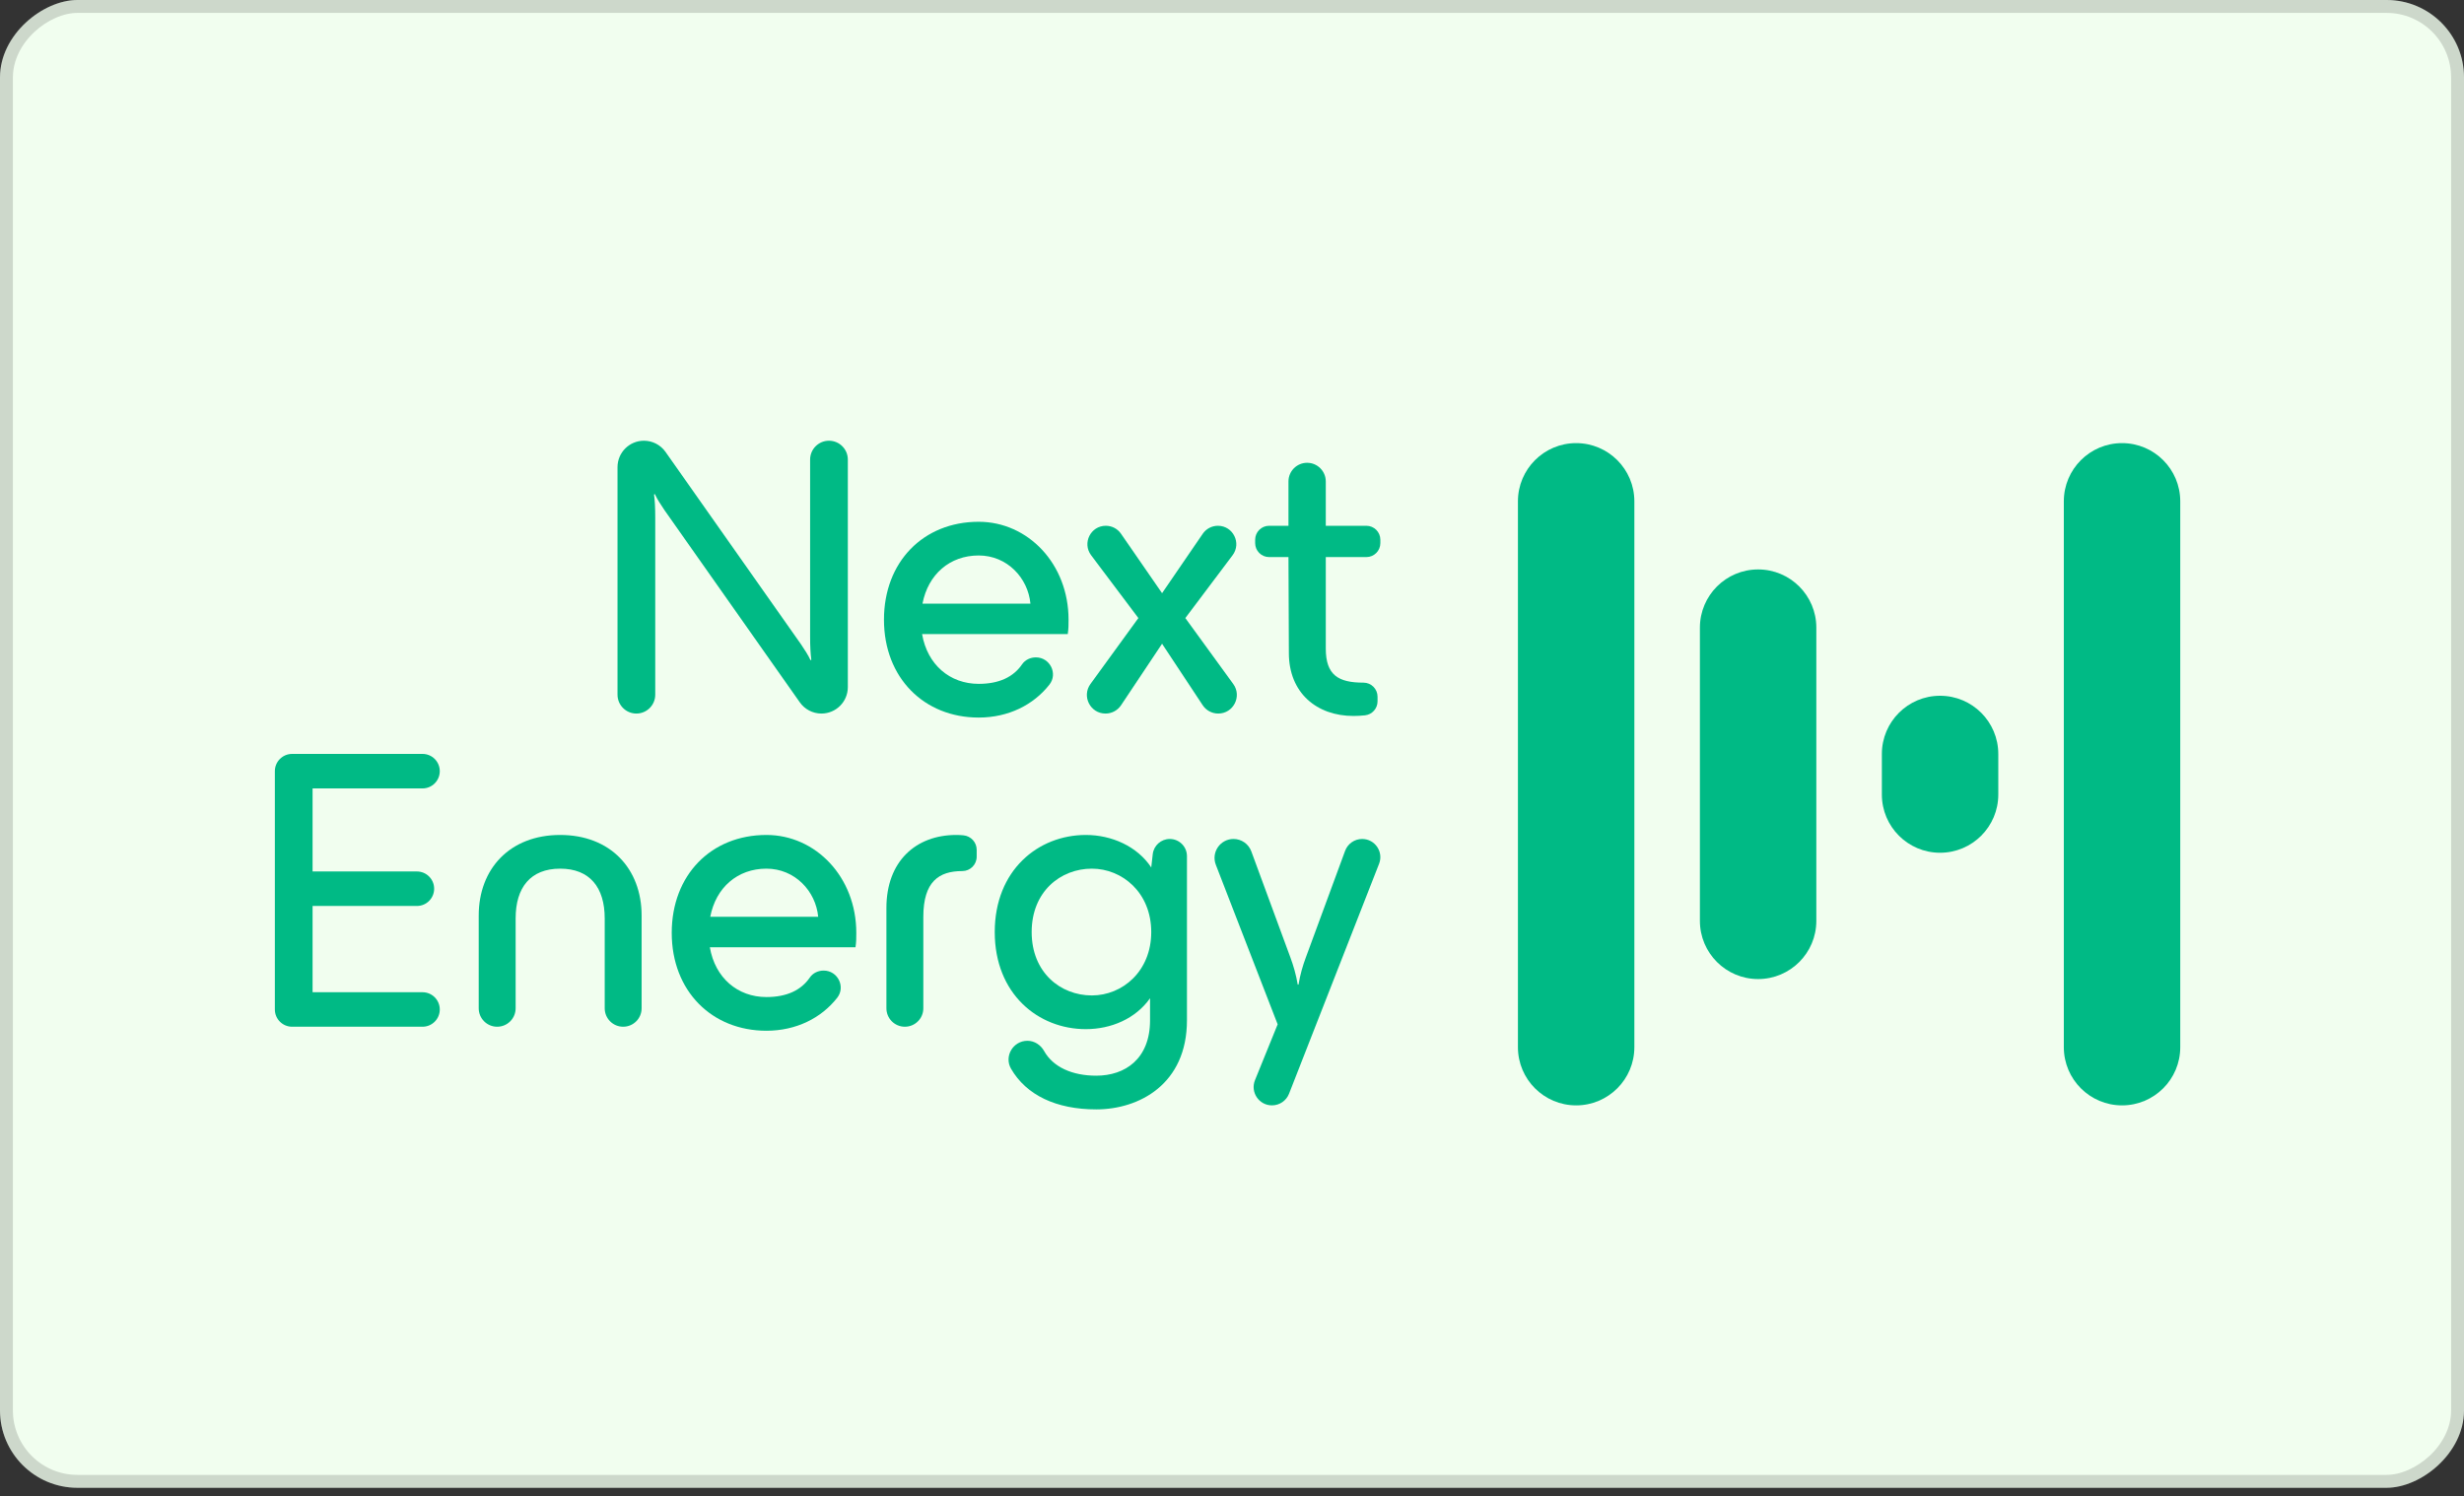 <svg width="191" height="116" viewBox="0 0 191 116" fill="none" xmlns="http://www.w3.org/2000/svg">
<rect x="0" y="0" width="191" height="116" fill="#333333" stroke="none"/>
<g clip-path="url(#clip0_5_406)">
<rect y="115.338" width="115.338" height="191" rx="6" transform="rotate(-90 0 115.338)" fill="#F1FEEF"/>
<path d="M47.868 53.855V36.214C47.868 35.083 48.785 34.166 49.916 34.166C50.582 34.166 51.206 34.49 51.59 35.035L62.082 49.936C62.393 50.403 62.642 50.776 62.829 51.18L62.891 51.149C62.829 50.682 62.797 50.154 62.797 49.345V35.628C62.797 34.821 63.452 34.166 64.259 34.166C65.067 34.166 65.721 34.821 65.721 35.628V53.269C65.721 54.4 64.804 55.317 63.673 55.317C63.007 55.317 62.383 54.993 61.999 54.448L51.507 39.547C51.196 39.081 50.947 38.708 50.76 38.303L50.698 38.334C50.76 38.801 50.792 39.33 50.792 40.138V53.855C50.792 54.662 50.137 55.317 49.33 55.317C48.522 55.317 47.868 54.662 47.868 53.855Z" fill="#00BA85"/>
<path d="M82.768 49.158H71.477C71.881 51.522 73.623 53.015 75.863 53.015C77.436 53.015 78.552 52.49 79.23 51.497C79.468 51.15 79.879 50.962 80.3 50.962C81.388 50.962 82.019 52.22 81.347 53.075C80.109 54.651 78.162 55.628 75.863 55.628C71.632 55.628 68.522 52.549 68.522 48.039C68.522 43.56 71.57 40.45 75.863 40.45C79.688 40.45 82.83 43.715 82.83 48.039C82.83 48.474 82.83 48.723 82.768 49.158ZM71.508 46.795H79.875C79.688 44.804 78.071 43.062 75.863 43.062C73.623 43.062 71.944 44.524 71.508 46.795Z" fill="#00BA85"/>
<path d="M95.546 43.043L91.883 47.914L95.598 53.026C96.291 53.98 95.61 55.317 94.431 55.317C93.947 55.317 93.495 55.074 93.228 54.67L90.079 49.905L86.899 54.675C86.631 55.076 86.181 55.317 85.698 55.317H85.695C84.516 55.317 83.835 53.98 84.528 53.026L88.243 47.914L84.579 43.043C83.873 42.103 84.543 40.76 85.719 40.76H85.722C86.191 40.76 86.629 40.99 86.895 41.376L90.079 45.986L93.231 41.381C93.496 40.992 93.937 40.76 94.407 40.76C95.583 40.76 96.253 42.103 95.546 43.043Z" fill="#00BA85"/>
<path d="M105.918 43.187H102.77V50.278C102.77 52.331 103.734 52.922 105.693 52.922C106.294 52.922 106.782 53.409 106.782 54.01V54.371C106.782 54.925 106.365 55.393 105.815 55.454C105.508 55.488 105.208 55.504 104.916 55.504C102.085 55.504 99.908 53.73 99.908 50.62L99.877 43.187H98.377C97.78 43.187 97.295 42.702 97.295 42.104V41.842C97.295 41.245 97.78 40.76 98.377 40.76H99.877V37.324C99.877 36.525 100.524 35.877 101.323 35.877C102.122 35.877 102.77 36.525 102.77 37.324V40.76H105.918C106.515 40.76 107 41.245 107 41.842V42.104C107 42.702 106.515 43.187 105.918 43.187Z" fill="#00BA85"/>
<path d="M32.753 61.121H24.23V67.559H32.317C33.056 67.559 33.654 68.158 33.654 68.897C33.654 69.635 33.056 70.234 32.317 70.234H24.23V76.921H32.753C33.491 76.921 34.09 77.52 34.09 78.259C34.09 78.997 33.491 79.596 32.753 79.596H22.644C21.905 79.596 21.306 78.997 21.306 78.259V59.783C21.306 59.044 21.905 58.446 22.644 58.446H32.753C33.491 58.446 34.09 59.044 34.09 59.783C34.09 60.522 33.491 61.121 32.753 61.121Z" fill="#00BA85"/>
<path d="M38.539 79.596C37.749 79.596 37.108 78.956 37.108 78.165V70.981C37.108 67.341 39.534 64.729 43.422 64.729C47.31 64.729 49.736 67.341 49.736 70.981V78.165C49.736 78.956 49.096 79.596 48.305 79.596C47.515 79.596 46.875 78.956 46.875 78.165V71.198C46.875 68.803 45.724 67.341 43.422 67.341C41.12 67.341 39.97 68.803 39.97 71.198V78.165C39.97 78.956 39.329 79.596 38.539 79.596Z" fill="#00BA85"/>
<path d="M66.315 73.438H55.025C55.429 75.802 57.171 77.295 59.41 77.295C60.983 77.295 62.099 76.769 62.778 75.777C63.015 75.429 63.426 75.242 63.847 75.242C64.936 75.242 65.567 76.499 64.894 77.355C63.656 78.93 61.71 79.907 59.41 79.907C55.18 79.907 52.07 76.828 52.07 72.318C52.07 67.839 55.118 64.729 59.41 64.729C63.236 64.729 66.377 67.995 66.377 72.318C66.377 72.753 66.377 73.002 66.315 73.438ZM55.056 71.074H63.423C63.236 69.083 61.619 67.341 59.41 67.341C57.171 67.341 55.491 68.803 55.056 71.074Z" fill="#00BA85"/>
<path d="M70.142 79.596C69.352 79.596 68.711 78.956 68.711 78.165V70.389C68.711 66.781 70.982 64.729 74.123 64.729C74.317 64.729 74.504 64.739 74.684 64.757C75.265 64.814 75.709 65.299 75.709 65.883V66.413C75.709 67.028 75.211 67.527 74.596 67.528L74.59 67.528C72.786 67.528 71.573 68.337 71.573 71.074V78.165C71.573 78.956 70.932 79.596 70.142 79.596Z" fill="#00BA85"/>
<path d="M90.678 65.04C91.412 65.04 92.008 65.635 92.008 66.37V79.099C92.008 84.044 88.307 86.004 84.979 86.004C81.868 86.004 79.556 84.898 78.372 82.853C77.815 81.891 78.529 80.685 79.641 80.685C80.19 80.685 80.671 81.005 80.939 81.484C81.63 82.719 83.109 83.391 84.979 83.391C87.218 83.391 89.147 82.085 89.147 79.099V77.388C88.027 78.974 86.129 79.783 84.17 79.783C80.469 79.783 77.109 77.046 77.109 72.256C77.109 67.466 80.469 64.729 84.17 64.729C86.161 64.729 88.151 65.6 89.24 67.248L89.356 66.221C89.431 65.548 90.001 65.04 90.678 65.04ZM89.24 72.256C89.24 69.208 87.001 67.341 84.637 67.341C82.21 67.341 79.971 69.114 79.971 72.256C79.971 75.397 82.21 77.17 84.637 77.17C87.001 77.17 89.24 75.304 89.24 72.256Z" fill="#00BA85"/>
<path d="M105.589 65.04C106.582 65.04 107.263 66.038 106.901 66.963L99.921 84.79C99.708 85.334 99.183 85.692 98.598 85.692C97.59 85.692 96.903 84.671 97.282 83.737L99.039 79.409L94.247 67.042C93.873 66.078 94.585 65.04 95.618 65.04C96.234 65.04 96.785 65.424 96.998 66.002L100.034 74.246C100.252 74.837 100.469 75.553 100.594 76.33H100.656C100.781 75.553 100.998 74.837 101.216 74.246L104.267 65.962C104.471 65.408 104.999 65.04 105.589 65.04Z" fill="#00BA85"/>
<path d="M169.005 38.865C169.005 36.373 166.985 34.352 164.493 34.352C162 34.352 159.98 36.373 159.98 38.865V81.18C159.98 83.673 162 85.693 164.493 85.693C166.985 85.693 169.005 83.673 169.005 81.18V38.865Z" fill="#00BA85"/>
<path d="M122.177 34.352H122.177C119.685 34.352 117.664 36.373 117.664 38.865V81.18C117.664 83.673 119.685 85.693 122.177 85.693C124.669 85.693 126.689 83.673 126.689 81.18V38.865C126.689 36.373 124.669 34.352 122.177 34.352Z" fill="#00BA85"/>
<path d="M140.795 48.657C140.795 46.165 138.774 44.145 136.282 44.145C133.79 44.145 131.77 46.165 131.77 48.657V71.388C131.77 73.88 133.79 75.9 136.282 75.9C138.774 75.9 140.795 73.88 140.795 71.388V48.657Z" fill="#00BA85"/>
<path d="M150.387 53.938H150.387C147.895 53.938 145.875 55.958 145.875 58.45V61.595C145.875 64.087 147.895 66.108 150.387 66.108H150.387C152.879 66.108 154.9 64.087 154.9 61.595V58.45C154.9 55.958 152.879 53.938 150.387 53.938Z" fill="#00BA85"/>
</g>
<rect x="0.5" y="114.838" width="114.338" height="190" rx="5.5" transform="rotate(-90 0.5 114.838)" stroke="black" stroke-opacity="0.15"/>
<defs>
<clipPath id="clip0_5_406">
<rect y="115.338" width="115.338" height="191" rx="6" transform="rotate(-90 0 115.338)" fill="white"/>
</clipPath>
</defs>
</svg>
